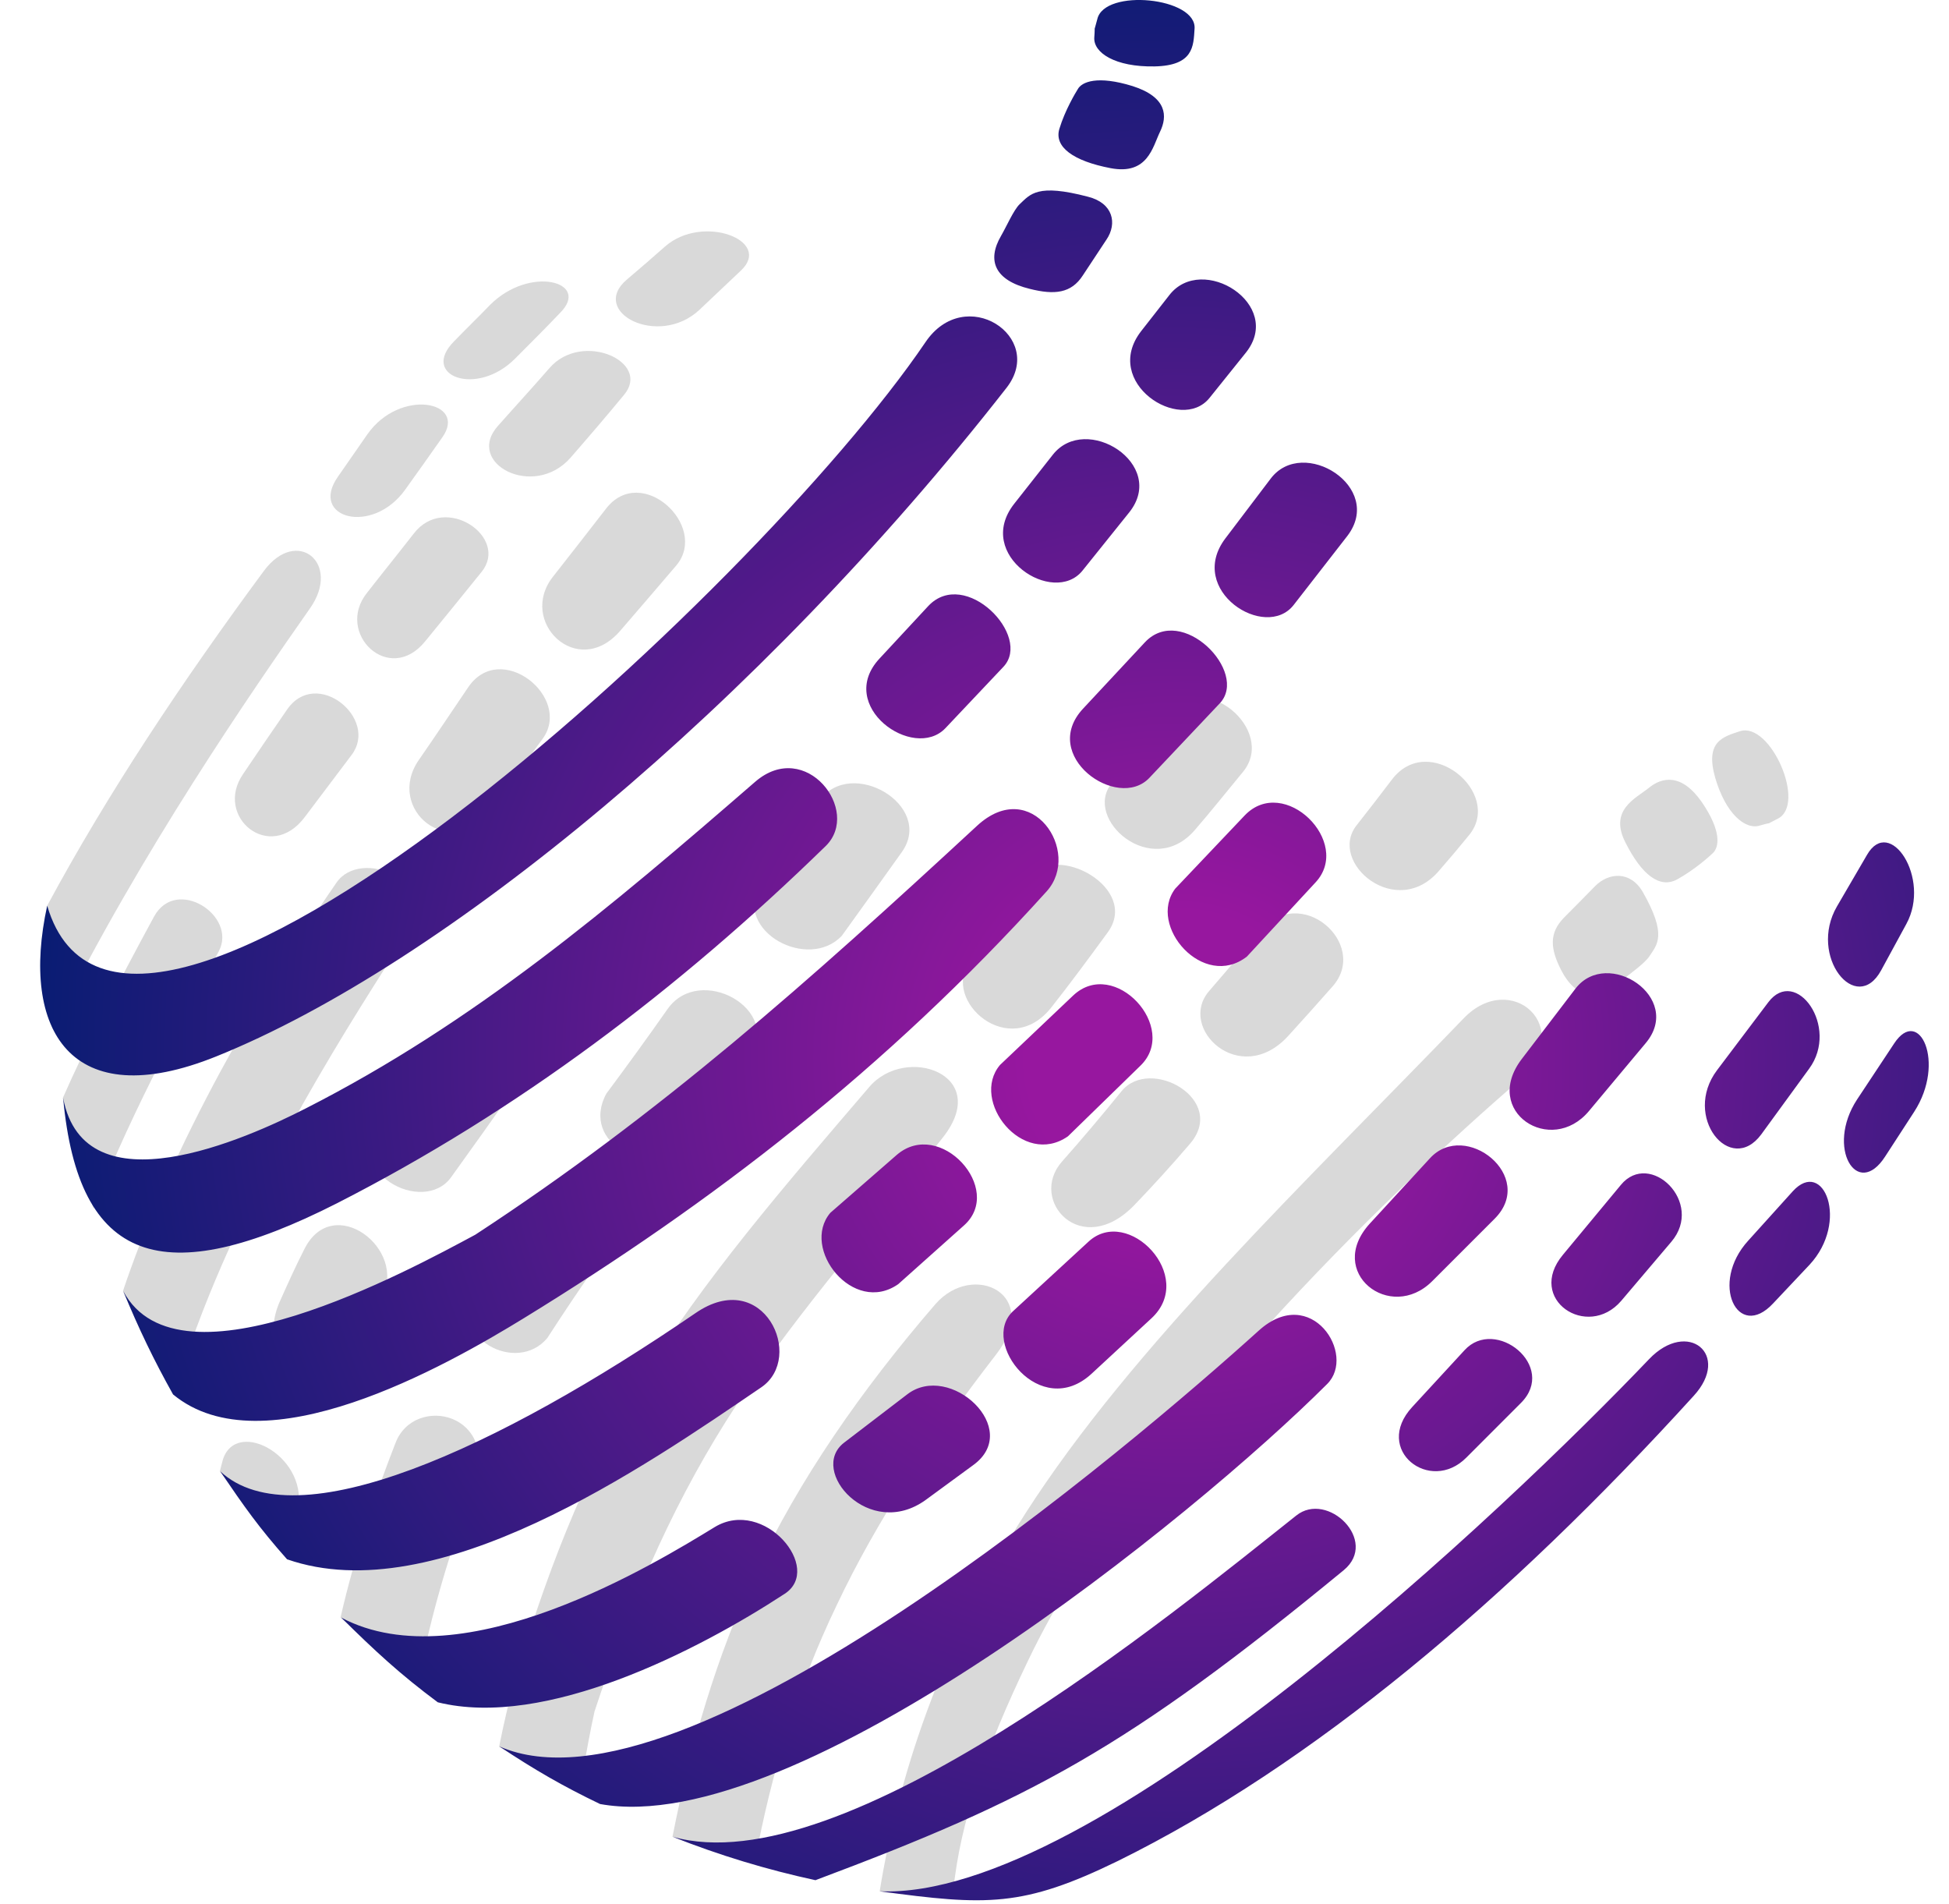 <svg width="43" height="42" viewBox="0 0 43 42" fill="none" xmlns="http://www.w3.org/2000/svg">
<g id="Group 1">
<path id="Vector" d="M34.441 21.397C34.204 20.93 34.171 20.586 34.507 20.242C34.736 20.012 34.966 19.78 35.195 19.545C35.49 19.25 35.965 19.201 36.244 19.677C36.784 20.627 36.563 20.832 36.391 21.094C36.293 21.249 35.932 21.503 35.752 21.651C35.236 22.093 34.769 22.036 34.441 21.397Z" fill="#D9D9D9"/>
<path id="Vector_2" d="M37.784 18.825C37.931 18.694 37.989 18.341 37.546 17.694C37.096 17.047 36.661 17.145 36.375 17.383C36.088 17.612 35.498 17.866 35.858 18.579C36.219 19.3 36.62 19.611 37.005 19.398C37.391 19.185 37.726 18.882 37.784 18.825Z" fill="#D9D9D9"/>
<path id="Vector_3" d="M39.217 18.063C39.865 17.752 39.062 15.916 38.39 16.13C38.021 16.252 37.612 16.351 37.841 17.154C38.071 17.948 38.505 18.317 38.832 18.21C39.168 18.112 38.89 18.227 39.217 18.063Z" fill="#D9D9D9"/>
<path id="Vector_4" d="M16.647 41.108L16.655 41.067C17.024 39.076 17.598 37.2 18.466 35.398C19.343 33.547 20.539 31.736 21.98 29.876C22.996 28.557 21.473 27.812 20.637 28.77C18.99 30.679 17.63 32.645 16.672 34.685C15.803 36.553 15.23 38.519 14.837 40.518C15.416 40.731 16.019 40.928 16.647 41.108Z" fill="#D9D9D9"/>
<path id="Vector_5" d="M25.028 26.583C23.857 27.795 22.677 26.476 23.431 25.624C23.881 25.116 24.316 24.6 24.741 24.076C25.372 23.289 27.109 24.264 26.241 25.247C25.848 25.706 25.438 26.157 25.028 26.583Z" fill="#D9D9D9"/>
<path id="Vector_6" d="M28.412 22.863C27.355 24.002 25.97 22.683 26.675 21.864C27.052 21.43 27.42 20.995 27.789 20.553C28.682 19.463 30.222 20.823 29.403 21.757C29.075 22.129 28.745 22.497 28.412 22.863Z" fill="#D9D9D9"/>
<path id="Vector_7" d="M31.762 19.193C30.82 20.324 29.288 19.029 29.927 18.21C30.189 17.877 30.449 17.541 30.706 17.202C31.517 16.121 33.163 17.489 32.418 18.415C32.205 18.677 31.984 18.939 31.762 19.193Z" fill="#D9D9D9"/>
<path id="Vector_8" d="M23.201 22.216C22.267 23.413 20.768 22.069 21.391 21.225C21.849 20.602 22.3 19.98 22.742 19.349C23.283 18.579 25.159 19.587 24.438 20.57C24.037 21.119 23.627 21.676 23.201 22.216Z" fill="#D9D9D9"/>
<path id="Vector_9" d="M26.363 18.308C25.413 19.415 23.881 18.063 24.529 17.276C24.93 16.776 25.331 16.277 25.716 15.769C26.544 14.704 28.174 16.105 27.428 17.022C27.076 17.448 26.724 17.891 26.363 18.308Z" fill="#D9D9D9"/>
<path id="Vector_10" d="M12.805 39.429C12.92 38.724 13.034 38.126 13.116 37.758C13.854 35.513 14.738 33.391 16.008 31.367C17.327 29.262 19.08 27.288 20.809 25.084C21.89 23.699 19.982 23.036 19.179 23.978C17.327 26.141 15.492 28.254 14.14 30.483C12.83 32.621 12.002 34.882 11.33 37.143C11.232 37.528 11.117 38.003 11.011 38.536C11.579 38.852 12.177 39.15 12.805 39.429Z" fill="#D9D9D9"/>
<path id="Vector_11" d="M9.25 36.971C9.504 35.66 9.905 34.259 10.438 32.866C11.085 31.17 9.143 30.736 8.725 31.834C8.316 32.883 7.84 34.243 7.513 35.684C8.053 36.135 8.627 36.561 9.25 36.971Z" fill="#D9D9D9"/>
<path id="Vector_12" d="M12.076 29.516C11.404 30.327 9.88 29.524 10.429 28.418C10.798 27.861 11.191 27.296 11.592 26.739C12.346 25.706 14.001 26.73 13.215 27.828C12.813 28.393 12.436 28.959 12.076 29.516Z" fill="#D9D9D9"/>
<path id="Vector_13" d="M15.123 25.215C14.353 26.026 12.78 25.231 13.378 24.125C13.829 23.519 14.288 22.888 14.73 22.257C15.443 21.249 17.286 22.273 16.532 23.33C16.074 23.961 15.607 24.584 15.123 25.215Z" fill="#D9D9D9"/>
<path id="Vector_14" d="M18.573 20.643C17.843 21.422 16.189 20.57 16.746 19.497C17.188 18.89 17.63 18.284 18.073 17.67C18.769 16.678 20.621 17.768 19.9 18.792C19.457 19.415 19.015 20.029 18.573 20.643Z" fill="#D9D9D9"/>
<path id="Vector_15" d="M6.358 34.186C6.431 33.858 6.497 33.58 6.554 33.383C6.882 32.17 5.219 31.245 4.916 32.203C4.894 32.285 4.872 32.37 4.85 32.457C5.301 33.039 5.801 33.62 6.358 34.186Z" fill="#D9D9D9"/>
<path id="Vector_16" d="M7.636 30.196C7.218 31.105 5.555 30.122 6.169 28.721C6.341 28.336 6.521 27.935 6.718 27.55C7.349 26.296 9.004 27.558 8.422 28.623C8.143 29.147 7.881 29.672 7.636 30.196Z" fill="#D9D9D9"/>
<path id="Vector_17" d="M9.954 25.968C9.348 26.82 7.48 25.878 8.373 24.576C8.717 24.068 9.053 23.56 9.397 23.052C10.167 21.897 12.011 23.044 11.314 24.051C10.872 24.69 10.413 25.329 9.954 25.968Z" fill="#D9D9D9"/>
<path id="Vector_18" d="M3.875 30.663C3.979 30.324 4.088 29.988 4.203 29.655C5.538 25.87 7.914 22.282 8.905 20.709C9.741 19.381 7.947 18.702 7.423 19.472C6.243 21.176 4.129 24.51 2.868 28.033C2.813 28.186 2.761 28.336 2.712 28.483C3.04 29.204 3.425 29.933 3.875 30.663Z" fill="#D9D9D9"/>
<path id="Vector_19" d="M10.806 17.866C9.93 19.029 8.504 17.849 9.233 16.776C9.602 16.244 9.962 15.703 10.323 15.171C11.036 14.098 12.641 15.384 11.97 16.301C11.584 16.826 11.199 17.35 10.806 17.866Z" fill="#D9D9D9"/>
<path id="Vector_20" d="M13.682 13.917C12.739 15.007 11.412 13.704 12.207 12.713C12.592 12.221 12.985 11.722 13.37 11.222C14.149 10.214 15.64 11.599 14.927 12.467C14.512 12.953 14.097 13.437 13.682 13.917Z" fill="#D9D9D9"/>
<path id="Vector_21" d="M2.065 26.665C2.974 24.346 4.162 22.249 4.826 20.988C5.243 20.201 3.892 19.324 3.4 20.217C2.564 21.758 1.901 23.052 1.385 24.224C1.557 24.985 1.778 25.813 2.065 26.665Z" fill="#D9D9D9"/>
<path id="Vector_22" d="M6.726 18.022C5.956 19.054 4.711 18.013 5.366 17.071C5.686 16.596 6.005 16.129 6.333 15.654C6.98 14.712 8.365 15.851 7.758 16.653C7.414 17.112 7.07 17.568 6.726 18.022Z" fill="#D9D9D9"/>
<path id="Vector_23" d="M9.381 14.147C8.586 15.13 7.39 13.967 8.094 13.082C8.438 12.64 8.791 12.205 9.135 11.763C9.823 10.878 11.24 11.853 10.626 12.615C10.208 13.131 9.798 13.639 9.381 14.147Z" fill="#D9D9D9"/>
<path id="Vector_24" d="M12.592 10.092C11.781 11.026 10.249 10.223 10.986 9.395C11.363 8.969 11.748 8.552 12.125 8.117C12.846 7.29 14.386 7.986 13.764 8.715C13.379 9.182 12.985 9.641 12.592 10.092Z" fill="#D9D9D9"/>
<path id="Vector_25" d="M15.427 6.839C14.525 7.675 13.002 6.888 13.821 6.175C14.105 5.935 14.389 5.689 14.673 5.438C15.5 4.709 17.057 5.307 16.344 5.971C16.033 6.266 15.722 6.561 15.427 6.839Z" fill="#D9D9D9"/>
<path id="Vector_26" d="M1.164 22.708L1.237 22.569C3.105 18.8 5.555 15.253 6.841 13.418C7.537 12.426 6.554 11.615 5.825 12.59C4.015 15.04 2.368 17.514 1.041 19.98C1.041 19.98 0.975 21.045 1.164 22.708Z" fill="#D9D9D9"/>
<path id="Vector_27" d="M8.938 10.804C8.209 11.82 6.816 11.427 7.455 10.517C7.668 10.206 7.89 9.895 8.103 9.584C8.824 8.551 10.323 8.854 9.758 9.649C9.487 10.034 9.209 10.427 8.938 10.804Z" fill="#D9D9D9"/>
<path id="Vector_28" d="M11.371 7.904C10.519 8.772 9.249 8.289 10.028 7.519C10.282 7.257 10.552 6.995 10.814 6.724C11.691 5.848 13.034 6.216 12.363 6.896C12.035 7.24 11.707 7.568 11.371 7.904Z" fill="#D9D9D9"/>
<path id="Vector_29" d="M19.408 41.722C19.801 39.289 20.727 36.34 22.62 33.391C24.987 29.696 28.854 26.034 32.295 22.462C33.335 21.381 34.785 22.659 33.532 23.822C30.607 26.345 25.077 31.654 22.693 36.61C21.735 38.601 21.186 40.182 21.03 41.722C20.489 41.624 19.924 41.845 19.408 41.722Z" fill="#D9D9D9"/>
<path id="Vector_30" fill-rule="evenodd" clip-rule="evenodd" d="M20.416 7.552C21.292 6.249 23.078 7.429 22.21 8.551C16.737 15.556 9.774 21.291 4.768 23.306C1.557 24.6 0.443 22.716 1.041 19.98C2.761 25.829 16.664 13.082 20.416 7.552ZM41.79 23.019C42.339 22.183 42.937 23.437 42.232 24.526L41.593 25.51C40.979 26.468 40.274 25.321 40.971 24.256L41.79 23.019ZM39.553 26.28C40.233 25.534 40.807 26.951 39.922 27.902L39.119 28.754C38.341 29.59 37.71 28.311 38.57 27.369L39.553 26.28ZM19.408 41.722C24.176 41.927 33.278 33.235 36.383 29.983C37.235 29.09 38.202 29.884 37.366 30.794C33.27 35.3 28.952 38.937 24.668 41.051C22.57 42.075 21.767 42.042 19.408 41.722ZM41.192 18.857C41.692 17.989 42.609 19.373 42.06 20.381L41.503 21.405C40.954 22.413 39.889 21.094 40.528 19.996L41.192 18.857ZM39.013 22.11C39.619 21.307 40.594 22.651 39.914 23.576L38.857 25.026C38.177 25.944 37.112 24.633 37.882 23.609L39.013 22.11ZM35.76 26.14C36.399 25.362 37.612 26.526 36.874 27.394L35.768 28.697C35.023 29.565 33.663 28.664 34.482 27.681L35.76 26.14ZM32.311 29.786C32.991 29.041 34.367 30.138 33.556 30.949L32.352 32.154C31.549 32.965 30.288 31.982 31.156 31.04L32.311 29.786ZM14.837 40.518C18.589 41.591 25.864 35.603 28.6 33.432C29.288 32.883 30.427 33.989 29.649 34.636C24.848 38.585 22.734 39.699 17.991 41.477C16.926 41.247 15.869 40.928 14.837 40.518ZM34.761 21.807C35.465 20.897 37.153 22.003 36.309 23.011L35.056 24.51C34.22 25.51 32.688 24.526 33.573 23.363L34.761 21.807ZM31.549 25.551C32.328 24.699 33.909 25.952 32.975 26.886L31.599 28.262C30.673 29.188 29.239 28.066 30.222 26.992L31.549 25.551ZM11.019 38.527C15.107 40.313 25.044 31.818 27.773 29.352C28.928 28.311 29.935 29.884 29.28 30.532C26.372 33.44 17.565 40.584 13.239 39.797C12.42 39.404 11.797 39.044 11.019 38.527ZM24.012 27.394C24.881 26.583 26.404 28.156 25.405 29.081L24.086 30.302C22.955 31.351 21.612 29.614 22.349 28.926L24.012 27.394ZM20.014 30.761C20.956 30.032 22.579 31.531 21.464 32.326L20.424 33.088C19.179 33.989 17.827 32.44 18.622 31.826L20.014 30.761ZM7.529 35.685C10.208 37.102 14.485 34.472 15.771 33.686C16.86 33.03 18.171 34.603 17.311 35.16C15.394 36.414 12.035 38.142 9.659 37.553C8.832 36.938 8.283 36.43 7.529 35.685ZM27.461 17.989C28.33 17.08 29.845 18.579 29.026 19.464L27.51 21.102C26.552 21.848 25.307 20.422 25.929 19.603L27.461 17.989ZM23.676 21.962C24.586 21.102 26.028 22.675 25.159 23.511L23.562 25.067C22.562 25.764 21.399 24.281 22.062 23.494L23.676 21.962ZM2.72 28.483C3.949 30.794 9.036 28.017 10.486 27.238C14.558 24.576 17.843 21.651 21.555 18.218C22.759 17.104 23.873 18.792 23.095 19.66C19.539 23.601 15.689 26.542 11.568 29.073C9.807 30.155 5.809 32.408 3.818 30.761C3.4 30.015 3.056 29.303 2.72 28.483ZM4.858 32.457C6.521 34.005 10.978 31.957 15.345 28.967C16.844 27.935 17.77 29.942 16.795 30.605C14.206 32.367 9.626 35.545 6.333 34.398C5.71 33.694 5.399 33.252 4.858 32.457ZM19.785 25.477C20.735 24.658 22.169 26.231 21.268 27.033L19.818 28.328C18.826 29.024 17.655 27.541 18.319 26.755L19.785 25.477ZM28.035 10.558C28.747 9.616 30.558 10.747 29.722 11.828L28.543 13.344C27.92 14.147 26.167 13.024 27.035 11.877L28.035 10.558ZM25.258 14.171C26.069 13.303 27.56 14.827 26.912 15.515L25.356 17.162C24.651 17.899 22.923 16.67 23.898 15.63L25.258 14.171ZM25.798 6.511C26.519 5.577 28.338 6.716 27.486 7.781L26.683 8.781C26.044 9.567 24.299 8.437 25.176 7.306L25.798 6.511ZM23.226 10.034C23.955 9.1 25.765 10.239 24.913 11.304L23.881 12.59C23.242 13.377 21.489 12.246 22.374 11.116L23.226 10.034ZM20.481 13.368C21.292 12.508 22.783 14.032 22.136 14.712L20.858 16.064C20.154 16.801 18.425 15.572 19.408 14.524L20.481 13.368ZM1.393 24.223C1.868 26.722 5.432 25.125 6.743 24.453C10.462 22.56 13.444 20.037 16.664 17.244C17.778 16.285 19.007 17.883 18.22 18.661C14.968 21.831 11.421 24.51 7.439 26.542C3.589 28.5 1.729 27.877 1.393 24.223ZM24.209 0.424C24.364 -0.264 26.413 -0.059 26.355 0.637C26.331 1.022 26.331 1.448 25.471 1.465C24.602 1.481 24.119 1.162 24.143 0.826C24.168 0.49 24.119 0.777 24.209 0.424ZM23.775 1.973C23.865 1.801 24.217 1.661 24.987 1.899C25.757 2.145 25.757 2.571 25.593 2.907C25.43 3.243 25.323 3.865 24.504 3.71C23.685 3.554 23.25 3.243 23.373 2.841C23.496 2.432 23.734 2.038 23.775 1.973ZM22.087 5.201C22.202 5.004 22.366 4.627 22.497 4.504C22.734 4.283 22.882 4.045 24.004 4.34C24.561 4.48 24.651 4.93 24.414 5.282L23.889 6.077C23.635 6.47 23.267 6.511 22.718 6.372C21.948 6.184 21.767 5.749 22.087 5.201Z" fill="url(#paint0_radial_1770_1250)"/>
</g>
<defs>
<radialGradient id="paint0_radial_1770_1250" cx="0" cy="0" r="1" gradientUnits="userSpaceOnUse" gradientTransform="translate(25.978 23.349) rotate(-78.835) scale(25.385 25.54)">
<stop offset="0.13" stop-color="#97179F"/>
<stop offset="1" stop-color="#061C72"/>
</radialGradient>
</defs>
</svg>
